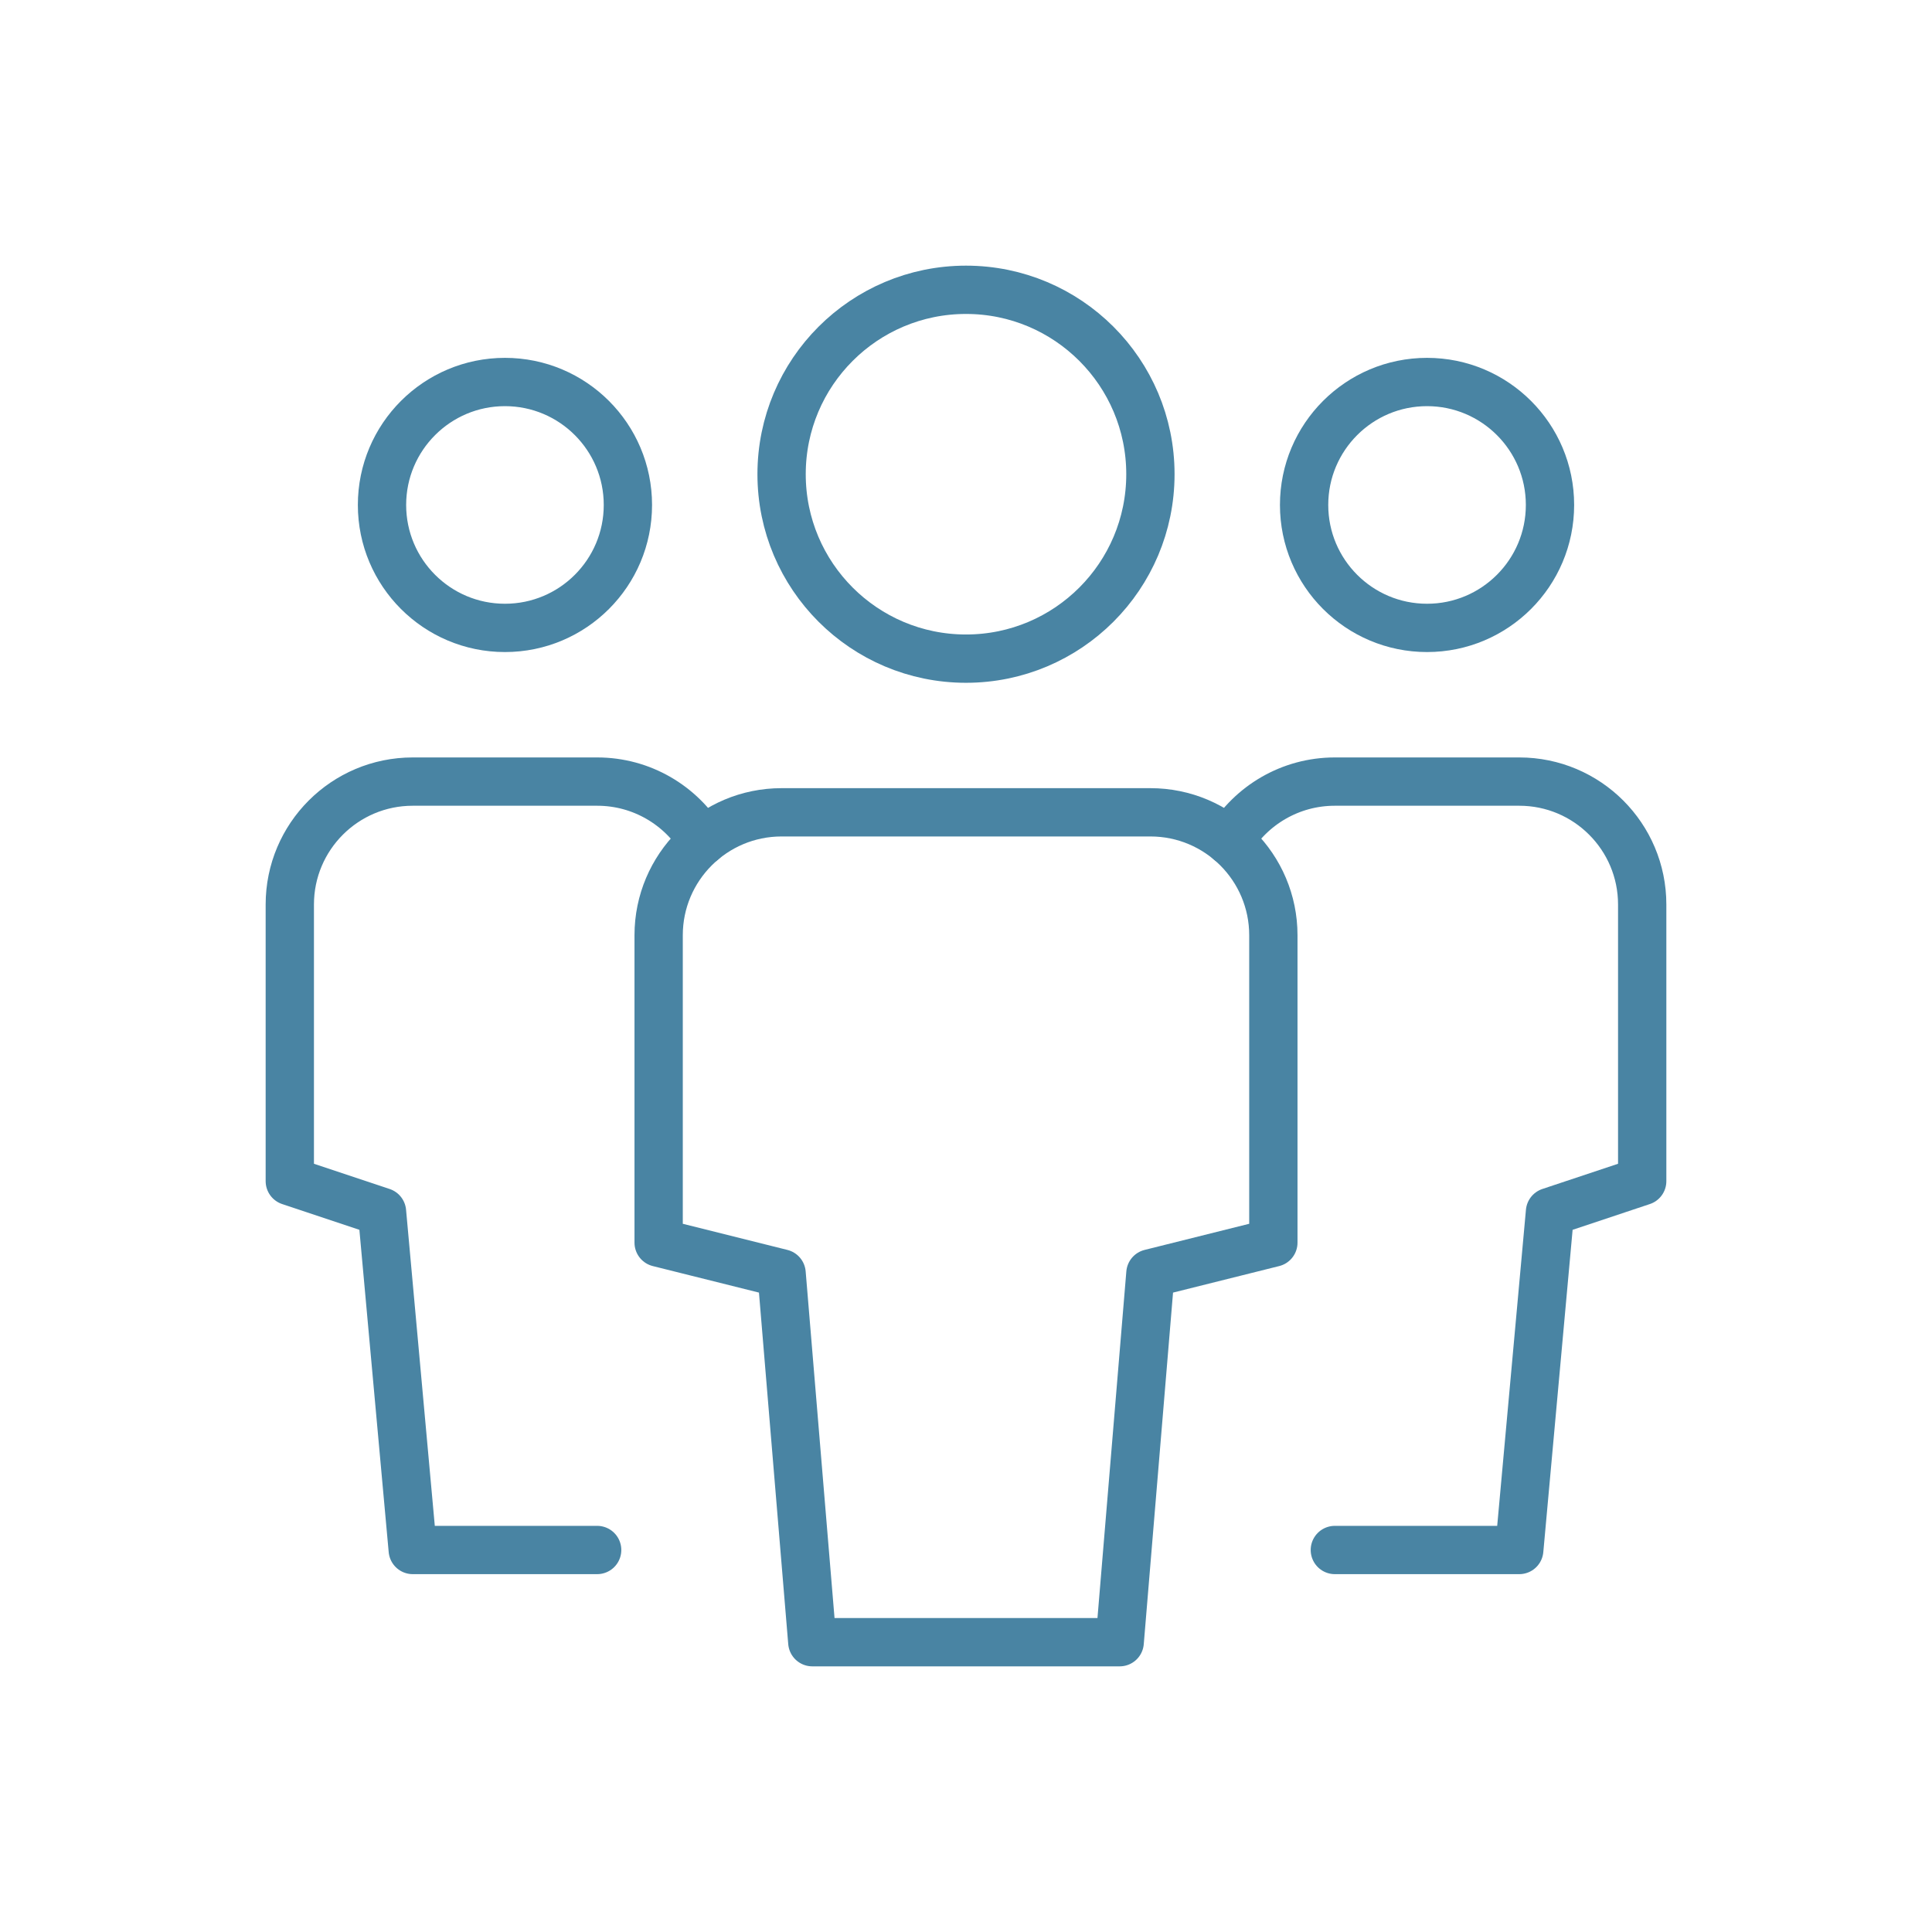 <?xml version="1.0" encoding="UTF-8"?>
<svg width="80px" height="80px" viewBox="0 0 80 80" version="1.1" xmlns="http://www.w3.org/2000/svg" xmlns:xlink="http://www.w3.org/1999/xlink">
    <title>349F9DBD-9F2B-41A3-AF66-D03C7AAE8338</title>
    <g id="Assets" stroke="none" stroke-width="1" fill="none" fill-rule="evenodd">
        <g transform="translate(-295, -768)" id="ic/communities">
            <g transform="translate(295, 768)">
                <g id="multiple-11" transform="translate(12, 12)" stroke="#4984A3" stroke-linecap="round" stroke-linejoin="round" stroke-width="2">
                    <path d="M8.909,14 L8.909,14 C6.098,14 3.818,11.721 3.818,8.909 L3.818,8.909 C3.818,6.098 6.098,3.818 8.909,3.818 L8.909,3.818 C11.721,3.818 14,6.098 14,8.909 L14,8.909 C14,11.721 11.721,14 8.909,14 Z" id="Path"></path>
                    <path d="M12.727,52.182 L5.091,52.182 L3.818,38.182 L0,36.909 L0,25.455 C0,22.643 2.279,20.364 5.091,20.364 L12.727,20.364 C14.578,20.364 16.198,21.353 17.089,22.829" id="Path"></path>
                    <path d="M47.091,14 L47.091,14 C49.902,14 52.182,11.721 52.182,8.909 L52.182,8.909 C52.182,6.098 49.902,3.818 47.091,3.818 L47.091,3.818 C44.279,3.818 42,6.098 42,8.909 L42,8.909 C42,11.721 44.279,14 47.091,14 Z" id="Path"></path>
                    <path d="M43.273,52.182 L50.909,52.182 L52.182,38.182 L56,36.909 L56,25.455 C56,22.643 53.721,20.364 50.909,20.364 L43.273,20.364 C41.422,20.364 39.802,21.353 38.911,22.829" id="Path"></path>
                    <path d="M28,15.273 L28,15.273 C23.782,15.273 20.364,11.854 20.364,7.636 L20.364,7.636 C20.364,3.419 23.782,0 28,0 L28,0 C32.218,0 35.636,3.419 35.636,7.636 L35.636,7.636 C35.636,11.854 32.218,15.273 28,15.273 Z" id="Path"></path>
                    <path d="M34.364,56 L21.636,56 L20.364,40.727 L15.273,39.455 L15.273,26.727 C15.273,23.916 17.552,21.636 20.364,21.636 L35.636,21.636 C38.448,21.636 40.727,23.916 40.727,26.727 L40.727,39.455 L35.636,40.727 L34.364,56 Z" id="Path"></path>
                </g>
                <rect id="Rectangle" x="0" y="0" width="80" height="80"></rect>
            </g>
        </g>
    </g>
</svg>